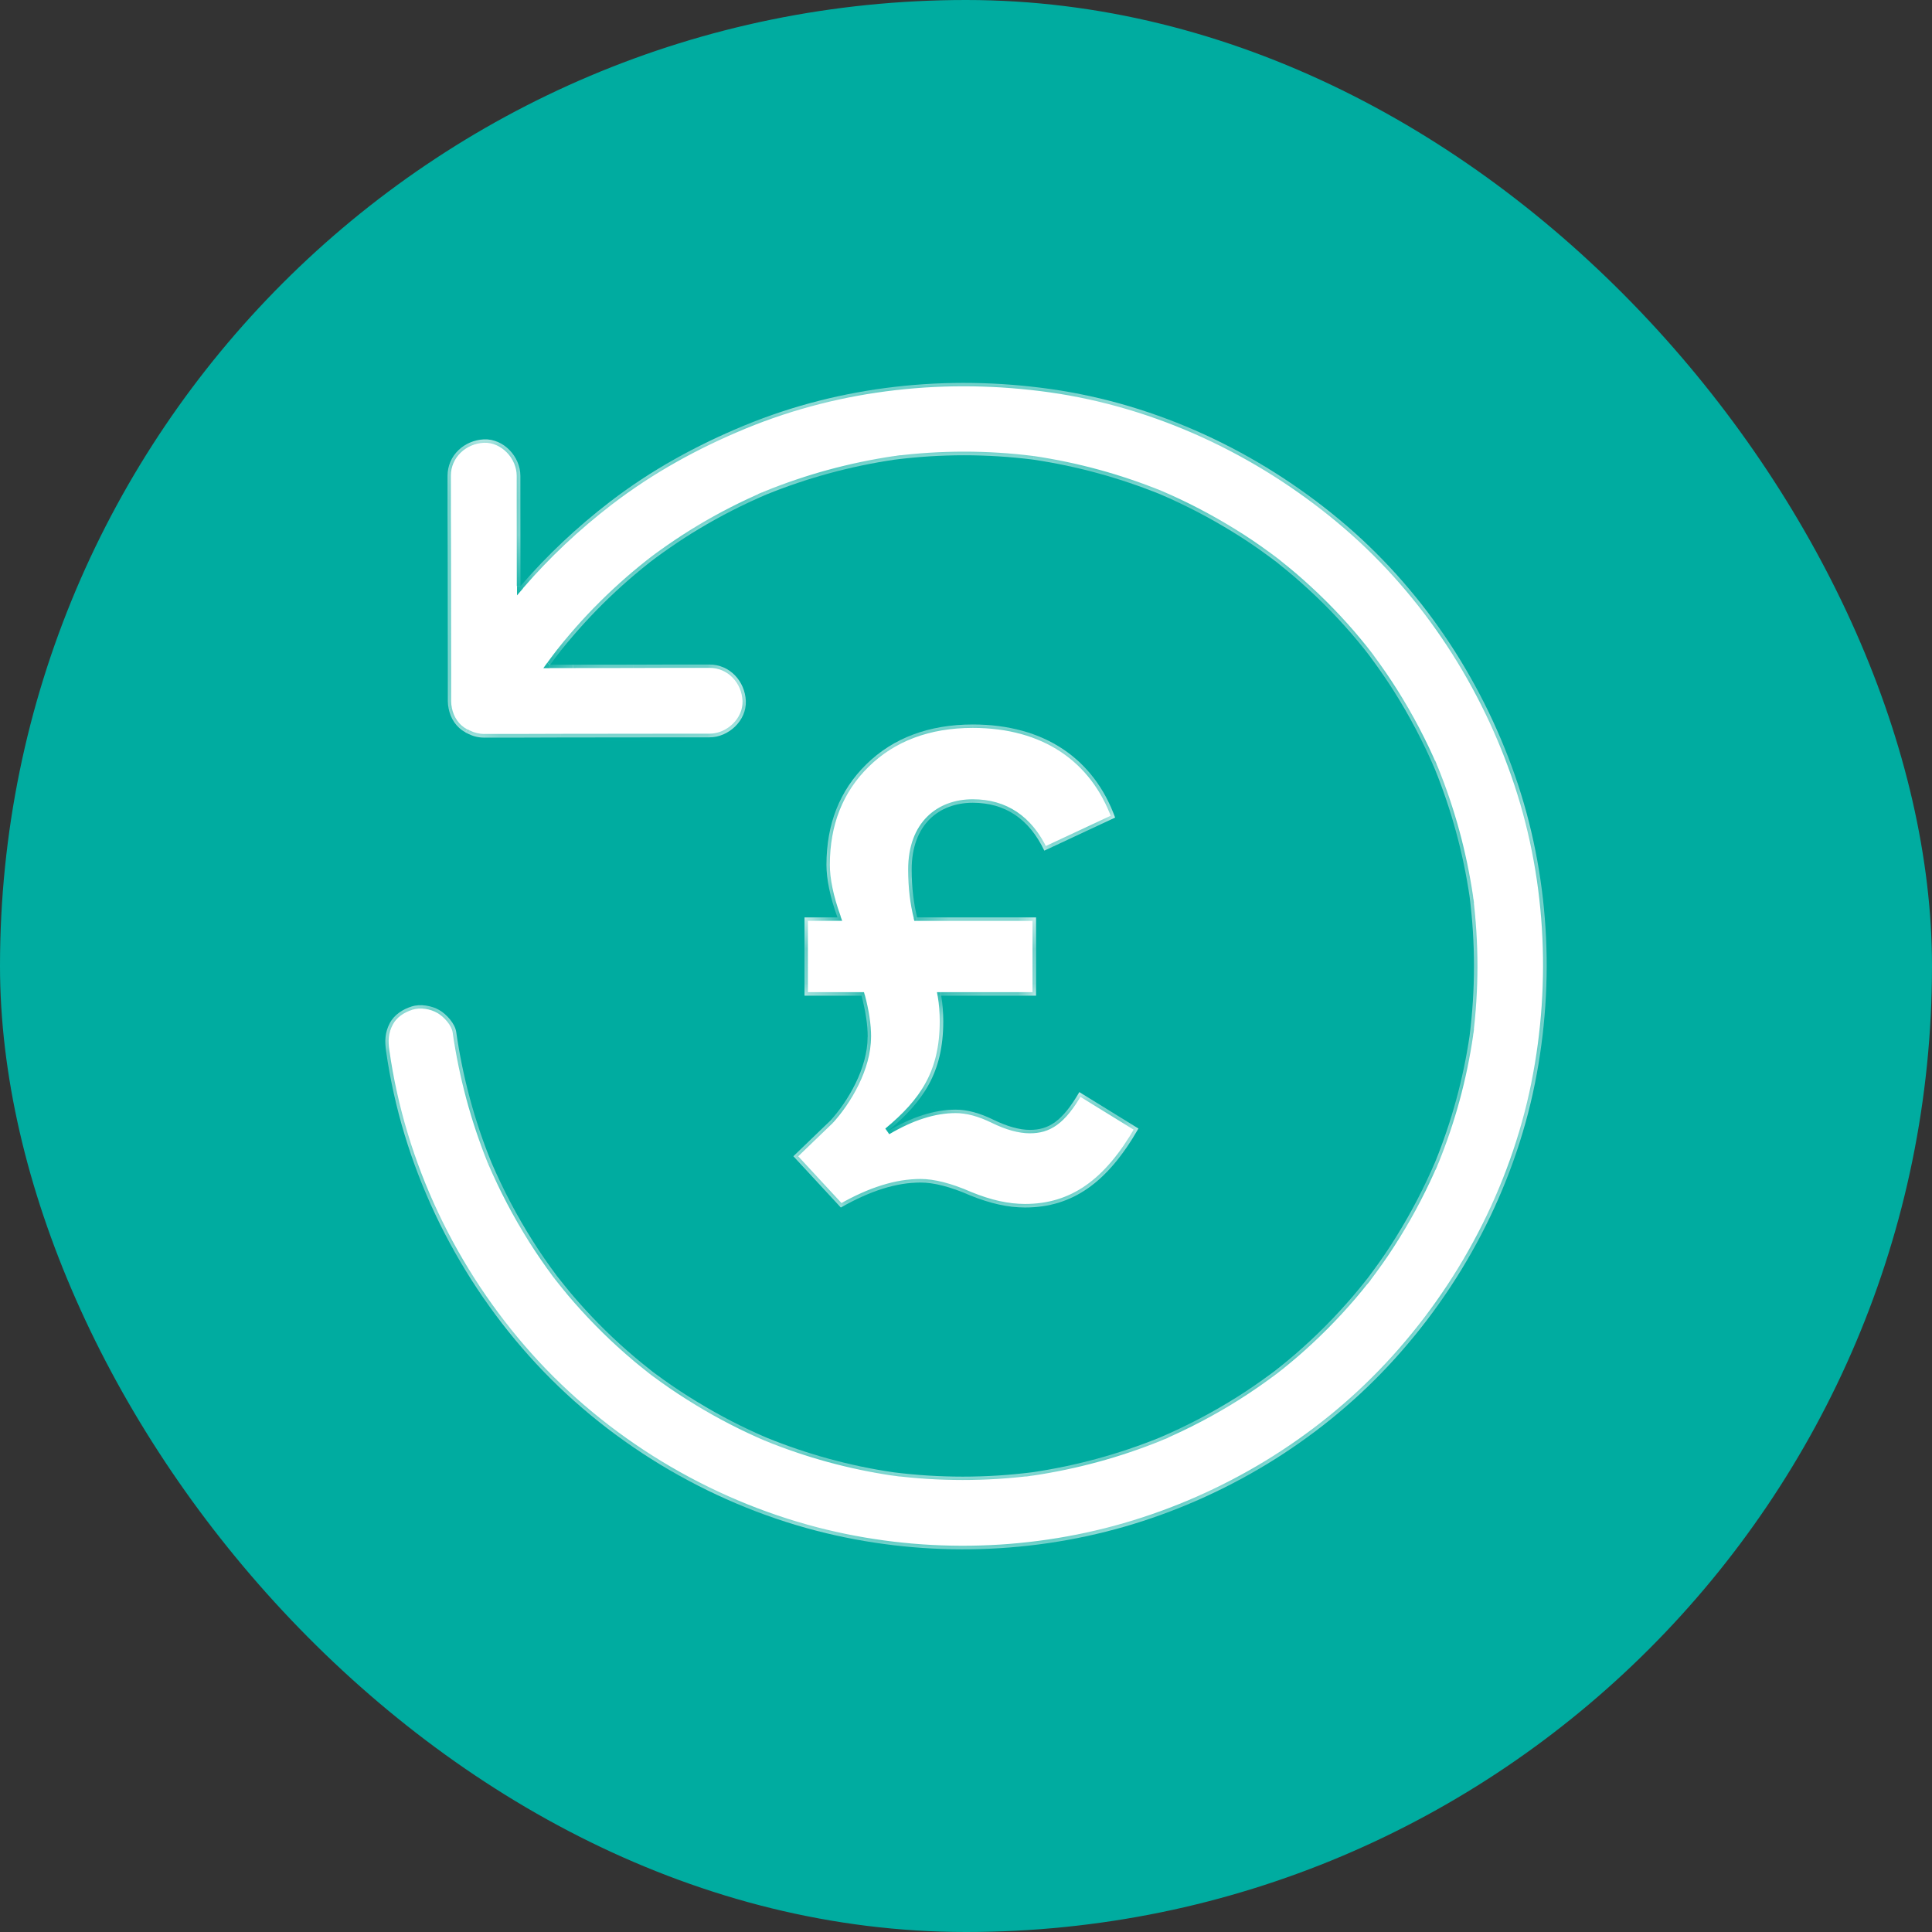 <svg fill="none" height="56" viewBox="0 0 56 56" width="56" xmlns="http://www.w3.org/2000/svg" xmlns:xlink="http://www.w3.org/1999/xlink"><rect x="0" y="0" width="56" height="56" fill="#333333" stroke="none"/><mask id="a" fill="#fff"><path clip-rule="evenodd" d="m13.498 21.229c-.273-.142-.439-.405-.494-.692-.015-.07-.023-.142-.023-.215v-.812c0-.585-.001-1.17-.002-1.754-.001-.585-.002-1.169-.002-1.754-.004-.735-.004-1.473-.004-2.211 0-.591.485-1.03 1.055-1.055.57-.025 1.055.503 1.055 1.055v.812c0 .585.001 1.17.002 1.754l.001.633c.776-.898 1.635-1.707 2.588-2.44 1.202-.925 2.517-1.645 3.916-2.222 2.802-1.153 5.875-1.473 8.863-1.051 3.087.439 5.998 1.807 8.385 3.797 2.331 1.941 4.075 4.546 5.073 7.404.995 2.851 1.174 5.963.58 8.923-.615 3.055-2.127 5.92-4.254 8.191-2.064 2.204-4.743 3.821-7.639 4.658-2.89.833-6.005.875-8.919.123-3.182-.823-6.142-2.612-8.335-5.062-2.204-2.461-3.684-5.562-4.152-8.838-.042-.295-.035-.545.105-.812.127-.246.373-.404.629-.485.253-.084.587-.028.812.105.2.116.45.387.485.629.186 1.299.527 2.569 1.02 3.784.34.787.737 1.547 1.195 2.27.214.338.439.664.675.981.011.015.022.03.033.045l.003.004.02.025c.063.081.127.162.193.242.119.151.243.295.369.44.52.594 1.086 1.15 1.691 1.659.112.095.226.186.339.276.05.04.101.08.15.12.021.016.04.03.052.039.084.063.172.127.26.19.323.232.657.45.998.657.643.391 1.313.737 2.006 1.033 1.174.477 2.404.814 3.659.999 1.34.17 2.696.17 4.034.001 1.271-.187 2.516-.527 3.707-1.01.78-.336 1.53-.728 2.247-1.181.327-.207.65-.429.963-.661.029-.021.058-.043.087-.064.007-.006.027-.021.051-.04.045-.035.105-.082.133-.104.148-.119.292-.239.436-.362.601-.52 1.16-1.083 1.677-1.688.122-.145.245-.293.364-.443.016-.019.034-.043.047-.059.01-.013.02-.026.029-.038.005-.007.011-.014.016-.021l-.028.035c.009-.012.018-.024.028-.035.044-.059.088-.118.13-.176.243-.327.471-.668.685-1.016.425-.685.793-1.401 1.111-2.14.475-1.171.81-2.397.994-3.647.17-1.34.17-2.696.001-4.033-.187-1.271-.527-2.516-1.01-3.707-.336-.78-.728-1.53-1.181-2.247-.207-.327-.429-.65-.661-.963-.021-.029-.043-.058-.064-.087-.003-.004-.008-.01-.014-.018-.007-.009-.016-.02-.026-.033-.035-.045-.082-.105-.104-.133-.119-.148-.239-.292-.362-.436-.52-.601-1.083-1.16-1.688-1.677-.145-.122-.293-.245-.443-.364-.019-.016-.043-.034-.059-.047-.02-.015-.04-.03-.059-.045l.035.028c-.012-.009-.024-.018-.035-.028-.059-.044-.118-.088-.176-.13-.327-.243-.668-.471-1.016-.685-.673-.414-1.373-.78-2.098-1.091-1.185-.48-2.425-.819-3.69-1.007-1.336-.169-2.687-.168-4.022.002-1.275.188-2.525.528-3.719 1.012-.666.286-1.319.617-1.943.992-.288.172-.57.355-.844.545-.141.098-.281.197-.418.299-.032.023-.062.047-.093.07-.022.017-.044.034-.066.05l-.001.001c-.012.01-.025.019-.037.03-.534.422-1.037.875-1.512 1.361-.239.246-.471.499-.693.759-.116.134-.229.271-.338.408-.053.07-.257.341-.028.035-.025.032-.049.064-.074.097-.025.033-.049.065-.074.097-.047.063-.093.126-.139.189l.654-.001c.584-.001 1.168-.002 1.752-.002.735-.004 1.473-.004 2.211-.004.591 0 1.03.485 1.055 1.055.025.57-.503 1.055-1.055 1.055h-.812c-.585 0-1.17.001-1.754.002-.584.001-1.169.002-1.754.002-.735.004-1.473.004-2.211.004-.165 0-.321-.04-.462-.111-.026-.011-.051-.024-.076-.037zm23.467-4.967c.154.123.13.102.083.064l-.042-.033-.017-.013c-.004-.003-.009-.006-.013-.01-.004-.003-.008-.006-.012-.009zm-22.638 17.634c-.017-.04-.034-.081-.05-.121zm1.913 3.213c-.024-.028-.047-.057-.069-.087.029.037.067.085.069.087zm2.557 2.556c-.013-.01.008.006.101.079-.043-.033-.088-.069-.101-.079zm3.247 1.933.113.047c-.038-.015-.075-.031-.113-.047zm4.05 1.104c-.043-.006-.086-.012-.128-.018.042.006.085.011.128.018zm3.628 0c.04-.006.08-.011.119-.017-.04.006-.079.011-.119.017zm4.041-1.094.058-.024-.108.045c.017-.007.033-.014.05-.021zm7.761-7.741.047-.113c-.016.038-.031.075-.047.113zm1.104-4.05c-.006.043-.012.086-.018.128.006-.043.011-.085.018-.128zm0-3.628c-.006-.04-.011-.079-.016-.119.006.04.011.079.016.119zm-1.118-4.099c.015.036.03.072.045.108zm-15.388-8.796c-.04.006-.08.011-.119.017.04-.006.079-.011.119-.017zm-4.103 1.118c.036-.015.071-.03.107-.045z" fill="#fff" fill-rule="evenodd"/><path d="m39.65 37.039c-.123.154-.102.13-.064.083l.033-.042.013-.017c.006-.009.012-.017.018-.025z" fill="#fff"/><path d="m25.151 30.053c0-.352-.06-.743-.179-1.193h-1.653v-2.268h.956c-.219-.606-.319-1.115-.319-1.525 0-1.173.379-2.151 1.155-2.913.777-.762 1.813-1.154 3.088-1.154 2.072 0 3.506.997 4.123 2.698l-2.052.958c-.438-.919-1.135-1.388-2.072-1.388-.976 0-1.773.626-1.773 1.936 0 .528.06.997.159 1.388h3.446v2.268h-2.749c.04.235.06.489.06.743 0 1.486-.578 2.327-1.614 3.187.697-.411 1.355-.626 1.972-.626.339 0 .697.098 1.096.293s.757.293 1.056.293c.538 0 .936-.235 1.434-1.095l1.713 1.056c-.896 1.564-1.912 2.288-3.287 2.288-.498 0-1.016-.117-1.594-.352-.578-.254-1.056-.371-1.434-.371-.697 0-1.454.235-2.311.724l-1.375-1.486 1.076-1.036c.498-.547 1.076-1.506 1.076-2.425z" fill="#fff"/></mask><rect fill="#00aca0" height="56" rx="28" width="56"/><g fill="#fff"><path clip-rule="evenodd" d="m13.498 21.229c-.273-.142-.439-.405-.494-.692-.015-.07-.023-.142-.023-.215v-.812c0-.585-.001-1.17-.002-1.754-.001-.585-.002-1.169-.002-1.754-.004-.735-.004-1.473-.004-2.211 0-.591.485-1.03 1.055-1.055.57-.025 1.055.503 1.055 1.055v.812c0 .585.001 1.17.002 1.754l.001.633c.776-.898 1.635-1.707 2.588-2.44 1.202-.925 2.517-1.645 3.916-2.222 2.802-1.153 5.875-1.473 8.863-1.051 3.087.439 5.998 1.807 8.385 3.797 2.331 1.941 4.075 4.546 5.073 7.404.995 2.851 1.174 5.963.58 8.923-.615 3.055-2.127 5.92-4.254 8.191-2.064 2.204-4.743 3.821-7.639 4.658-2.89.833-6.005.875-8.919.123-3.182-.823-6.142-2.612-8.335-5.062-2.204-2.461-3.684-5.562-4.152-8.838-.042-.295-.035-.545.105-.812.127-.246.373-.404.629-.485.253-.084.587-.028.812.105.2.116.45.387.485.629.186 1.299.527 2.569 1.02 3.784.34.787.737 1.547 1.195 2.27.214.338.439.664.675.981.011.015.022.03.033.045l.003.004.02.025c.063.081.127.162.193.242.119.151.243.295.369.44.52.594 1.086 1.15 1.691 1.659.112.095.226.186.339.276.05.04.101.08.15.12.021.016.04.03.052.039.084.063.172.127.26.19.323.232.657.45.998.657.643.391 1.313.737 2.006 1.033 1.174.477 2.404.814 3.659.999 1.34.17 2.696.17 4.034.001 1.271-.187 2.516-.527 3.707-1.01.78-.336 1.53-.728 2.247-1.181.327-.207.65-.429.963-.661.029-.021.058-.043.087-.064.007-.006.027-.021.051-.04.045-.035.105-.082.133-.104.148-.119.292-.239.436-.362.601-.52 1.16-1.083 1.677-1.688.122-.145.245-.293.364-.443.016-.019.034-.043.047-.059.01-.013.02-.026.029-.038.005-.007.011-.014.016-.021l-.028.035c.009-.012.018-.024.028-.035.044-.059.088-.118.13-.176.243-.327.471-.668.685-1.016.425-.685.793-1.401 1.111-2.14.475-1.171.81-2.397.994-3.647.17-1.34.17-2.696.001-4.033-.187-1.271-.527-2.516-1.01-3.707-.336-.78-.728-1.53-1.181-2.247-.207-.327-.429-.65-.661-.963-.021-.029-.043-.058-.064-.087-.003-.004-.008-.01-.014-.018-.007-.009-.016-.02-.026-.033-.035-.045-.082-.105-.104-.133-.119-.148-.239-.292-.362-.436-.52-.601-1.083-1.16-1.688-1.677-.145-.122-.293-.245-.443-.364-.019-.016-.043-.034-.059-.047-.02-.015-.04-.03-.059-.045l.035.028c-.012-.009-.024-.018-.035-.028-.059-.044-.118-.088-.176-.13-.327-.243-.668-.471-1.016-.685-.673-.414-1.373-.78-2.098-1.091-1.185-.48-2.425-.819-3.69-1.007-1.336-.169-2.687-.168-4.022.002-1.275.188-2.525.528-3.719 1.012-.666.286-1.319.617-1.943.992-.288.172-.57.355-.844.545-.141.098-.281.197-.418.299-.032.023-.062.047-.093.07-.022.017-.044.034-.066.05l-.001.001c-.012.01-.025.019-.037.03-.534.422-1.037.875-1.512 1.361-.239.246-.471.499-.693.759-.116.134-.229.271-.338.408-.053.07-.257.341-.028.035-.025.032-.049.064-.074.097-.025.033-.049.065-.074.097-.047.063-.093.126-.139.189l.654-.001c.584-.001 1.168-.002 1.752-.002.735-.004 1.473-.004 2.211-.004.591 0 1.03.485 1.055 1.055.025.57-.503 1.055-1.055 1.055h-.812c-.585 0-1.17.001-1.754.002-.584.001-1.169.002-1.754.002-.735.004-1.473.004-2.211.004-.165 0-.321-.04-.462-.111-.026-.011-.051-.024-.076-.037zm23.467-4.967c.154.123.13.102.083.064l-.042-.033-.017-.013c-.004-.003-.009-.006-.013-.01-.004-.003-.008-.006-.012-.009zm-22.638 17.634c-.017-.04-.034-.081-.05-.121zm1.913 3.213c-.024-.028-.047-.057-.069-.087.029.037.067.085.069.087zm2.557 2.556c-.013-.01.008.006.101.079-.043-.033-.088-.069-.101-.079zm3.247 1.933.113.047c-.038-.015-.075-.031-.113-.047zm4.05 1.104c-.043-.006-.086-.012-.128-.018.042.006.085.011.128.018zm3.628 0c.04-.006.08-.011.119-.017-.04.006-.079.011-.119.017zm4.041-1.094.058-.024-.108.045c.017-.007.033-.014.05-.021zm7.761-7.741.047-.113c-.016.038-.031.075-.047.113zm1.104-4.05c-.006.043-.012.086-.018.128.006-.043.011-.085.018-.128zm0-3.628c-.006-.04-.011-.079-.016-.119.006.04.011.079.016.119zm-1.118-4.099c.015.036.03.072.045.108zm-15.388-8.796c-.04.006-.08.011-.119.017.04-.006.079-.011.119-.017zm-4.103 1.118c.036-.015.071-.03.107-.045z" fill-rule="evenodd"/><path d="m39.65 37.039c-.123.154-.102.13-.064.083l.033-.042.013-.017c.006-.009.012-.017.018-.025z"/><path d="m25.151 30.053c0-.352-.06-.743-.179-1.193h-1.653v-2.268h.956c-.219-.606-.319-1.115-.319-1.525 0-1.173.379-2.151 1.155-2.913.777-.762 1.813-1.154 3.088-1.154 2.072 0 3.506.997 4.123 2.698l-2.052.958c-.438-.919-1.135-1.388-2.072-1.388-.976 0-1.773.626-1.773 1.936 0 .528.06.997.159 1.388h3.446v2.268h-2.749c.04.235.06.489.06.743 0 1.486-.578 2.327-1.614 3.187.697-.411 1.355-.626 1.972-.626.339 0 .697.098 1.096.293s.757.293 1.056.293c.538 0 .936-.235 1.434-1.095l1.713 1.056c-.896 1.564-1.912 2.288-3.287 2.288-.498 0-1.016-.117-1.594-.352-.578-.254-1.056-.371-1.434-.371-.697 0-1.454.235-2.311.724l-1.375-1.486 1.076-1.036c.498-.547 1.076-1.506 1.076-2.425z"/></g><path d="m29.789 13.347c.027.004.054.007.081.011l.014-.099c-.027-.004-.054-.008-.082-.011zm-16.291 7.882.047-.088-.001-.001zm-.494-.692.098-.019-.001-.002zm-.025-2.782.1-0zm-.002-1.754h.1v-.001zm2.108.355.1-0zm.001.633-.1 0.0 0.0.268.175-.203zm2.588-2.44.061.079zm3.916-2.222-.038-.092h-0zm8.863-1.051.014-.099-0-0zm8.385 3.797-.064.077h0zm5.073 7.404.094-.033zm.58 8.923.098.02zm-4.254 8.191-.073-.068v0zm-7.639 4.658.028.096h0zm-8.919.123-.025.097zm-8.335-5.062.074-.067-0-0zm-4.152-8.838.099-.014zm.105-.812.088.046 0-.001zm.629-.485.03.095.002-.001zm.812.105-.051.086.001.001zm.485.629.099-.014v-0zm1.02 3.784-.093.038.001.002zm1.195 2.27-.085.053 0.0 0zm.675.981-.08.06 0.0 0zm.033.045-.081.059zm.003.004-.081.059.003.004zm.02.025.079-.062-.001-.001zm.193.242.078-.062-.001-.002zm.369.44.075-.066-0-0zm1.691 1.659.065-.076-0-0zm.339.276-.062.078zm.15.12-.063.078.002.001zm.052.039.06-.08-.001-.001zm.26.19-.058.081 0.0 0zm.998.657.052-.086zm2.006 1.033-.039.092.002.001zm3.659.999-.015.099.002 0zm4.034.001.013.099.002-0zm3.707-1.01.038.093.002-.001zm2.247-1.181.053.085 0-0zm.963-.661-.059-.081-.001.001zm.087-.064.06.08.002-.002zm.051-.04-.061-.079zm.133-.104.062.078 0-0zm.436-.362.065.076.001-.001zm1.677-1.688.076.065 0-.001zm.411-.503-.079-.061-0.0 0zm.029-.038.08.061zm.016-.021.08.06zm.13-.176-.08-.06-.001.001zm.685-1.016-.085-.053-0.0 0zm1.111-2.14.092.04.001-.002zm.994-3.647.099.015 0-.002zm.001-4.033.099-.013-0-.002zm-1.01-3.707.093-.038-.001-.002zm-1.181-2.247.085-.053-0-0zm-.661-.963-.081.059.001.001zm-.064-.087.08-.06-.002-.002zm-.014-.018-.079.061zm-.026-.033-.079.061zm-.104-.133.078-.062-0-0zm-.362-.436.076-.065-0-.001zm-1.688-1.677.065-.076-.001-0zm-.503-.411-.061.079 0.0 0zm-.059-.045.06-.08zm-.176-.13-.06.08.001.001zm-1.016-.685.052-.085zm-2.098-1.091.04-.092-.002-.001zm-3.69-1.007.015-.099-.002-0zm-4.022.002-.013-.099-.002 0zm-3.719 1.012-.038-.093-.002.001zm-1.943.992.051.086 0-0zm-.844.545-.057-.082-.001 0zm-.418.299.059.081.001-.001zm-.093.07-.061-.079zm-.066.05-.06-.08-.002.002zm-.001.001-.062-.079zm-.037.03.062.079.003-.003zm-1.512 1.361-.071-.07-0.0 0zm-.693.759.076.066.001-.001zm-.338.408-.078-.062-.002.002zm-.028.035.08.06-.159-.121zm-.074.097.08.06zm-.074.097-.079-.061-.001.002zm-.139.189-.081-.059-.115.159.196-0zm.654-.001 0.0.1zm1.752-.002v.1h.001zm-2.109 2.109v-.1h-0zm-2.673-.107.045-.089-.004-.002zm23.433-4.973.062-.079-.002-.002zm-.017-.013.06-.08-0-0zm-.013-.01.06-.08zm2.642 20.81.079.062.002-.002zm.013-.017.08.06 0-0zm-25.304-3.168-.092.039.184-.077zm-.05-.121.092-.038-.185.077zm1.963 3.334-.071.071.146-.136zm-.069-.087.079-.062-.159.121zm2.626 2.643-.062.078zm.101.079-.061.079.123-.158zm3.146 1.854.038-.092-.077.184zm.113.047-.038.092.077-.185zm3.937 1.057-.013.099.028-.198zm-.128-.018.013-.099-.027.198zm3.756.018-.015-.099.028.198zm.119-.017.014.099-.027-.198zm3.922-1.077.038.092zm.058-.024.039.092-.077-.184zm-.108.045-.038-.092.077.185zm7.81-7.762-.092-.038.184.077zm.047-.113.092.038-.185-.077zm1.057-3.937.099.013-.198-.028zm-.018.128-.099-.013.198.027zm.018-3.756-.099.015.198-.028zm-.016-.119.099-.014-.198.027zm-1.102-3.98.092-.039-.184.077zm.045.108-.092.038.185-.077zm-15.433-8.904.015.099-.028-.198zm-.119.017-.014-.099.027.198zm-3.984 1.101-.039-.092.077.184zm.107-.045.038.092-.077-.185zm2.845 14.493.097-.026-.02-.074h-.077zm-1.653 0h-.1v.1h.1zm0-2.268v-.1h-.1v.1zm.956 0v.1h.142l-.048-.134zm.837-4.439-.07-.071zm7.211 1.545.042.091.083-.039-.031-.086zm-2.052.958-.09.043.043.089.09-.042zm-3.685 1.936-.097.025.019.075h.078zm3.446 0h.1v-.1h-.1zm0 2.268v.1h.1v-.1zm-2.749 0v-.1h-.118l.02.117zm-1.554 3.93-.064-.077.115.163zm3.068-.332.044-.09zm2.49-.802.052-.085-.087-.054-.051.089zm1.713 1.056.087.05.048-.084-.083-.051zm-4.88 1.936-.04.092.003.001zm-3.745.352-.073.068.054.058.069-.039zm-1.375-1.486-.069-.072-.071.068.067.072zm1.076-1.036.07.072.004-.005zm-10.531-11.338c-.241-.126-.391-.359-.442-.622l-.196.038c.06.312.241.603.546.762zm-.442-.624c-.014-.063-.021-.128-.021-.194h-.2c0 .081.009.16.025.236zm-.021-.194v-.812h-.2v.812zm0-.812c0-.586-.001-1.17-.002-1.754l-.2 0c.001.585.002 1.169.002 1.754zm-.002-1.754c-.001-.585-.002-1.169-.002-1.754h-.2c0 .585.001 1.17.002 1.754zm-.002-1.755c-.004-.735-.004-1.472-.004-2.211h-.2c0 .738 0 1.477.004 2.212zm-.004-2.211c0-.53.436-.932.959-.955l-.009-.2c-.616.027-1.15.504-1.15 1.155zm.959-.955c.506-.022.95.453.95.955h.2c0-.602-.526-1.182-1.159-1.155zm.95.955v.812h.2v-.812zm0 .812c0 .585.001 1.17.002 1.754l.2-0c-.001-.585-.002-1.169-.002-1.754zm.002 1.754.001.633.2-0-.001-.633zm.177.698c.772-.893 1.626-1.698 2.574-2.426l-.122-.159c-.958.737-1.822 1.55-2.603 2.454zm2.574-2.426c1.194-.918 2.501-1.635 3.893-2.209l-.076-.185c-1.406.579-2.729 1.304-3.939 2.235zm3.893-2.209c2.784-1.146 5.839-1.464 8.811-1.045l.028-.198c-3.004-.424-6.095-.103-8.915 1.058zm8.811-1.045c3.067.437 5.961 1.796 8.335 3.775l.128-.154c-2.4-2.001-5.328-3.377-8.435-3.819zm8.335 3.775c2.316 1.928 4.05 4.518 5.043 7.36l.189-.066c-1.004-2.874-2.758-5.495-5.103-7.448zm5.043 7.36c.989 2.833 1.167 5.927.576 8.87l.196.039c.598-2.977.417-6.106-.584-8.975zm.577 8.87c-.612 3.036-2.114 5.885-4.229 8.143l.146.137c2.139-2.284 3.66-5.166 4.279-8.24zm-4.229 8.143c-2.051 2.191-4.714 3.799-7.594 4.63l.056.192c2.914-.842 5.608-2.468 7.685-4.686zm-7.594 4.63c-2.873.828-5.969.87-8.866.122l-.05.194c2.932.757 6.065.714 8.972-.124zm-8.866.122c-3.163-.818-6.106-2.597-8.286-5.032l-.149.133c2.207 2.465 5.184 4.265 8.385 5.093zm-8.286-5.032c-2.192-2.447-3.663-5.529-4.127-8.786l-.198.028c.47 3.297 1.959 6.416 4.176 8.891zm-4.127-8.786c-.041-.284-.032-.51.095-.751l-.177-.093c-.154.293-.16.567-.116.873zm.095-.752c.11-.214.329-.36.57-.435l-.06-.191c-.272.086-.545.257-.688.535zm.572-.436c.221-.074.525-.025.729.097l.102-.172c-.246-.146-.61-.209-.895-.114zm.73.097c.088.051.192.14.277.244.086.106.145.217.159.313l.198-.029c-.021-.146-.105-.292-.202-.411-.098-.12-.22-.226-.332-.29zm.436.557c.188 1.306.531 2.584 1.026 3.807l.185-.075c-.489-1.207-.828-2.47-1.014-3.76zm1.027 3.809c.342.792.741 1.556 1.202 2.284l.169-.107c-.455-.718-.85-1.474-1.188-2.256zm1.202 2.284c.216.34.442.668.679.987l.16-.119c-.234-.314-.458-.639-.671-.975zm.679.987c.011.015.022.029.033.044l.161-.118c-.011-.015-.022-.03-.034-.046zm.033.044.003.004.161-.118-.003-.004zm.006.008.02.025.155-.126-.02-.025zm.019.024c.063.081.127.163.195.245l.154-.127c-.066-.08-.128-.16-.192-.241zm.194.243c.121.153.245.299.372.443l.15-.132c-.126-.143-.248-.286-.366-.435zm.372.443c.524.598 1.093 1.157 1.702 1.67l.129-.153c-.601-.506-1.163-1.058-1.68-1.649zm1.701 1.67c.114.097.229.188.342.278l.125-.157c-.113-.09-.226-.18-.337-.274zm.342.278c.05.04.1.08.15.12l.126-.156c-.05-.041-.101-.081-.151-.121zm.152.121c.021.016.04.031.054.041l.119-.161c-.011-.008-.029-.022-.05-.038zm.053.04c.085.064.174.128.262.191l.117-.162c-.088-.063-.175-.126-.259-.189zm.262.191c.326.234.662.453 1.005.662l.104-.171c-.339-.206-.671-.423-.992-.653zm1.005.662c.647.394 1.321.741 2.018 1.039l.079-.184c-.688-.294-1.354-.637-1.993-1.026zm2.02 1.04c1.182.48 2.419.819 3.682 1.005l.029-.198c-1.247-.184-2.469-.518-3.636-.992zm3.684 1.005c1.349.171 2.713.171 4.059.001l-.025-.198c-1.329.168-2.676.168-4.008-.001zm4.061.001c1.279-.189 2.531-.53 3.73-1.016l-.075-.185c-1.184.48-2.42.817-3.684 1.004zm3.732-1.017c.785-.338 1.54-.732 2.261-1.188l-.107-.169c-.712.45-1.457.84-2.233 1.173zm2.261-1.188c.329-.209.654-.431.969-.665l-.119-.161c-.311.231-.632.451-.957.657zm.969-.664c.03-.022.059-.043.088-.065l-.12-.16c-.028.021-.057.042-.086.063zm.09-.066c.007-.005.026-.02.05-.039l-.122-.158c-.024.019-.044.034-.052.04zm.05-.039c.044-.034.106-.082.134-.105l-.125-.156c-.027.021-.087.068-.132.103zm.135-.105c.148-.12.293-.24.438-.364l-.13-.152c-.143.122-.287.241-.434.36zm.439-.364c.605-.524 1.167-1.09 1.688-1.698l-.152-.13c-.514.601-1.069 1.16-1.666 1.677zm1.688-1.699c.123-.145.246-.294.366-.446l-.157-.124c-.119.15-.24.297-.362.441zm.365-.445c.016-.02.035-.044.049-.062l-.159-.121c-.012.015-.03.038-.045.057zm.049-.061c.01-.013.02-.026.03-.039l-.159-.121c-.01.013-.019.025-.029.038zm.03-.039c.005-.007.011-.014.016-.021l-.16-.121c-.005.007-.01.014-.016.021zm-.142-.144-.028.035.156.125.028-.035zm.129.158c.009-.011.016-.021.025-.031l-.152-.13c-.012.014-.022.027-.032.04zm.029-.035c.045-.059.089-.12.132-.178l-.162-.118c-.042.057-.085.117-.129.175zm.131-.177c.244-.33.475-.673.69-1.023l-.17-.105c-.213.346-.44.684-.681 1.009zm.69-1.023c.428-.69.798-1.41 1.118-2.153l-.184-.079c-.316.735-.682 1.446-1.104 2.127zm1.119-2.155c.478-1.178.815-2.412 1-3.671l-.198-.029c-.183 1.243-.516 2.461-.988 3.624zm1-3.672c.171-1.349.171-2.713.001-4.058l-.198.025c.168 1.329.168 2.676-.001 4.008zm.001-4.061c-.189-1.279-.53-2.531-1.016-3.73l-.185.075c.48 1.184.817 2.42 1.004 3.684zm-1.017-3.732c-.337-.785-.732-1.54-1.188-2.261l-.169.107c.45.712.84 1.458 1.173 2.233zm-1.188-2.261c-.209-.329-.431-.654-.665-.969l-.161.119c.231.311.451.632.657.957zm-.664-.969c-.022-.03-.043-.059-.065-.088l-.16.12c.021.028.042.057.063.086zm-.066-.09c-.002-.003-.007-.009-.014-.017l-.158.123c.006.008.011.015.015.019zm-.014-.017c-.007-.009-.016-.02-.025-.033l-.158.122c.01.013.019.024.026.033zm-.025-.033c-.034-.044-.082-.106-.105-.134l-.156.125c.021.027.068.087.103.132zm-.105-.135c-.12-.148-.24-.293-.364-.438l-.152.13c.122.143.241.287.36.434zm-.364-.439c-.524-.605-1.09-1.167-1.698-1.688l-.13.152c.601.514 1.16 1.069 1.677 1.666zm-1.699-1.688c-.145-.123-.294-.246-.446-.366l-.124.157c.15.119.297.24.441.362zm-.445-.365c-.02-.016-.044-.035-.062-.049l-.121.159c.015.012.038.03.057.045zm-.061-.049c-.02-.015-.04-.031-.06-.046l-.121.16c.02.015.039.03.059.045zm-.183.112.035.028.125-.156-.035-.028zm.159-.129c-.011-.009-.021-.016-.031-.025l-.13.152c.014.012.027.022.04.032zm-.036-.029c-.059-.045-.12-.089-.178-.132l-.118.162c.057.042.117.085.175.129zm-.177-.131c-.33-.244-.673-.475-1.023-.69l-.105.17c.346.213.684.44 1.009.681zm-1.023-.69c-.677-.417-1.381-.785-2.111-1.098l-.079.184c.72.309 1.415.673 2.085 1.085zm-2.113-1.099c-1.192-.483-2.44-.825-3.713-1.013l-.029.198c1.257.186 2.49.523 3.667 1zm-3.715-1.013c-1.344-.17-2.704-.169-4.048.002l.025.198c1.327-.169 2.67-.17 3.997-.002zm-4.049.002c-1.283.189-2.541.531-3.742 1.019l.075.185c1.187-.482 2.429-.82 3.696-1.006zm-3.744 1.02c-.67.287-1.327.621-1.955.998l.103.171c.619-.372 1.268-.702 1.931-.986zm-1.954.998c-.29.174-.574.358-.849.549l.114.164c.273-.189.552-.37.838-.541zm-.85.549c-.14.098-.282.198-.421.3l.119.161c.136-.101.275-.199.416-.297zm-.419.3c-.033.024-.065.049-.096.072l.122.158c.031-.024.06-.047.091-.068zm-.096.072c-.022.017-.043.033-.065.05l.12.16c.023-.017.045-.035.067-.051zm-.067.051-.001.001.123.157.001-.001zm-.001.001c-.012.009-.026.02-.04.033l.13.152c.011-.009.021-.017.034-.027zm-.037.03c-.538.425-1.044.881-1.521 1.369l.143.14c.472-.482.971-.933 1.502-1.352zm-1.522 1.369c-.24.247-.474.502-.697.764l.152.13c.22-.258.45-.51.688-.754zm-.696.763c-.117.135-.231.273-.34.411l.157.124c.108-.136.22-.272.335-.404zm-.342.413c-.026.035-.09.12-.119.158-.004.005-.006.009-.009.012-.001.002-.002.003-.003.004-.001.001-.001.001-.001.001 0 0 0-0.0 0-0.0 0-0.0.001-.001.001-.001 0-0.0.002-.002.004-.005.001-.001.003-.003.004-.004.002-.002.007-.006.011-.009.008-.005.041-.017.068-.017.05.02.089.088.089.114-.002.009-.006.022-.007.026-.001.002-.003.006-.004.007-.001.003-.003.005-.003.005-.001.002-.002.003-.002.003-.001.001-.001.001-.001.001 0-.001.002-.003.005-.007.012-.016.042-.056.099-.133l-.16-.12c-.057.076-.087.117-.1.134-.003.004-.005.007-.007.009-0.0.001-.001.001-.002.003-0.0 0-.001.002-.002.004-0.0.001-.002.003-.003.005-.001.001-.003.005-.004.007-.002.004-.006.017-.007.026-0.0.026.038.094.089.114.026-.001.06-.012.068-.017.004-.003.009-.007.011-.009.001-.001.003-.003.004-.004.003-.003.005-.005.005-.005.001-.001.002-.003.002-.003.003-.003.009-.011.015-.02.029-.038.093-.124.12-.159zm-.027.034c-.025.032-.05.065-.075.098l.159.121c.025-.033.049-.065.073-.096zm-.075.098c-.025.033-.049.065-.073.096l.158.123c.025-.032.05-.065.075-.098zm-.074.097c-.047.063-.093.127-.14.19l.162.117c.045-.063.091-.126.138-.188zm.596.348c.584-.001 1.168-.002 1.752-.002v-.2c-.585 0-1.169.001-1.752.002zm1.753-.002c.735-.004 1.472-.004 2.211-.004v-.2c-.738 0-1.477 0-2.212.004zm2.211-.004c.53 0 .932.436.955.959l.2-.009c-.027-.616-.504-1.15-1.155-1.15zm.955.959c.022.506-.453.95-.955.95v.2c.602 0 1.182-.526 1.155-1.159zm-.955.95h-.812v.2h.812zm-.812 0c-.585 0-1.17.001-1.754.002l0.0.2c.585-.001 1.169-.002 1.754-.002zm-1.754.002c-.585.001-1.169.002-1.754.002v.2c.586 0 1.17-.001 1.754-.002zm-1.755.002c-.735.004-1.473.004-2.211.004v.2c.738 0 1.477 0 2.212-.004zm-2.211.004c-.148 0-.29-.036-.417-.1l-.09.179c.153.077.326.121.506.121zm-.421-.102c-.024-.01-.047-.022-.07-.034l-.094.176c.027.015.055.028.083.04zm23.288-4.835c.076.061.111.088.121.096.001.001.003.002.004.003.001.001.003.002.005.003.001.001.007.004.014.007.002.001.015.006.033.007.009 0.0.03-0.0.053-.013.028-.016.044-.042.049-.069.004-.022-.001-.04-.003-.047-.003-.009-.006-.015-.008-.018-.004-.007-.007-.012-.009-.014-.003-.004-.006-.007-.007-.008-.001-.001-.002-.003-.003-.003-.004-.004-.008-.007-.011-.01-.007-.006-.018-.015-.03-.025l-.126.155c.012.009.021.018.027.022.004.003.004.003.002.001-0-0-.001-.001-.002-.002-.001-.001-.004-.004-.007-.008-.001-.002-.005-.007-.009-.013-.002-.003-.005-.01-.008-.018-.002-.007-.007-.025-.003-.047.005-.027.021-.054.049-.069.023-.013.044-.013.053-.013.018.001.031.006.033.007.008.003.013.007.014.007.002.001.003.002.004.003.001 0.0.001.001.002.001s0.0 0.0.001 0c0 0-.001-0-.002-.002-.001-.001-.003-.003-.006-.004-.005-.004-.012-.009-.021-.017-.018-.015-.046-.036-.084-.067zm.208-.092-.042-.033-.124.157.042.033zm-.044-.035-.017-.013-.12.16.017.013zm-.017-.013c-.004-.003-.009-.006-.013-.009l-.12.16c.004.003.009.006.013.01zm-.013-.009c-.004-.003-.008-.006-.011-.008l-.121.159c.004.003.008.006.013.009zm2.535 20.786c-.061.076-.088.111-.096.121-.001.001-.002.003-.003.004-.001.001-.002.003-.003.004-.001.001-.004.006-.007.014-.001.002-.006.015-.007.032-0.0.009-.001.029.011.051.013.027.038.046.067.053.023.005.042.001.05-.001.009-.003.016-.006.02-.008.007-.004.012-.008.014-.009.004-.003.007-.006.008-.007.001-.001.002-.003.003-.003.004-.004.007-.009.01-.011.006-.007.015-.018.025-.03l-.155-.126c-.009.012-.017.021-.022.027-.003.004-.003.004-.001.002 0-0.0.001-.001.003-.003.001-.001.004-.004.008-.007.002-.001.007-.005.014-.009.004-.002.01-.005.02-.008.008-.002.027-.007.05-.001.029.007.053.026.067.052.011.022.011.042.01.051-.001.017-.006.029-.007.032-.003.008-.006.013-.007.014-.001.002-.002.003-.002.004-.001.001-.001.001-.001.002s-0.0.001-0.0.001c0 0.0 0-.001.002-.002.001-.001.003-.003.004-.006.004-.005.009-.012.017-.021.015-.018.036-.046.067-.084zm.092.208.033-.042-.157-.124-.033.042zm.035-.044.013-.017-.16-.12-.013.017zm.013-.017c.006-.009.012-.016.018-.024l-.159-.121c-.006.009-.013.017-.019.026zm-25.292-3.267c-.017-.04-.034-.08-.05-.12l-.185.076c.017.041.034.081.051.122zm-.235-.044.05.121.185-.077-.05-.121zm2.131 3.23c-.022-.025-.043-.052-.064-.081l-.161.119c.022.03.047.062.073.093zm-.223.04c.015.019.032.04.045.057.007.008.013.016.017.021.002.003.004.005.006.007.001.001.002.002.002.003 0.0.001.001.001.002.002 0.0 0.0.001.001.002.002 0.0.001.002.002.004.004l.141-.141c.002.002.003.003.004.004.001.001.001.001.001.001 0.0 0.0 0.0 0.0.001.001 0.0 0.0 0.0 0.0 0.0 0 0 0-0-0-.001-.001-.001-.001-.003-.003-.005-.006-.004-.005-.01-.012-.016-.021-.013-.017-.03-.038-.044-.057zm2.767 2.503c-.002-.001-.002-.002-.002-.002 0.0 0.0 0.0 0.0.001.001 0.0 0.0.001.001.002.002.001 0.0.002.002.003.003.001.001.002.002.004.004.001.001.006.007.012.016.004.007.011.028.013.043-.003.032-.04.088-.072.104-.018.003-.045.002-.054 0-.005-.001-.012-.004-.015-.005-.005-.002-.009-.004-.01-.005-.002-.001-.003-.002-.004-.002-.004-.003-.008-.006-.006-.004.001.001.005.004.013.01.015.012.043.034.09.071l.124-.157c-.046-.037-.075-.059-.09-.071-.007-.006-.012-.01-.015-.011-0-0-.001-.001-.001-.001-0-0-.001-.001-.001-.001-0-0-.002-.001-.004-.003-.001-0-.002-.001-.004-.002-.001-.001-.005-.003-.01-.005-.003-.001-.01-.004-.015-.005-.009-.002-.035-.003-.054 0-.032.016-.07.072-.073.104.002.015.01.037.014.043.005.009.011.016.012.016.002.002.003.004.004.004.002.002.003.003.003.003.002.002.003.003.003.003.001.001.003.003.004.004zm.1.078c-.042-.033-.088-.069-.1-.078l-.125.156c.013.011.059.047.102.08zm3.046 2.026.113.047.077-.185-.113-.047zm.19-.138c-.037-.015-.075-.031-.112-.047l-.078.184c.038.016.076.032.114.047zm3.912 1.05c-.043-.006-.085-.011-.128-.018l-.028.198c.043.006.086.012.129.018zm-.155.181c.042.006.084.011.127.018l.029-.198c-.044-.006-.087-.012-.13-.018zm3.784.018c.039-.006.078-.011.117-.016l-.026-.198c-.04.005-.08.011-.121.017zm.09-.214c-.039.006-.079.011-.118.016l.027.198c.04-.005.08-.011.12-.017zm3.974-.886c.02-.008.039-.016.059-.025l-.078-.184c-.019.008-.039.016-.058.024zm-.019-.209-.108.045.077.185.108-.045zm-.031.23c.017-.007.033-.014.05-.021l-.077-.185c-.016.007-.033.014-.049.02zm7.864-7.816.047-.113-.185-.077-.047.113zm-.138-.19c-.015.037-.031.075-.047.112l.184.078c.016-.038.032-.076.047-.114zm1.05-3.912c-.006.043-.012.085-.018.127l.198.028c.006-.043.012-.086.018-.129zm.181.155c.006-.042.011-.084.017-.127l-.198-.029c-.006.044-.012.087-.018.13zm.017-3.784c-.006-.039-.011-.078-.016-.117l-.198.026c.005.04.011.08.017.12zm-.214-.09c.006.039.011.079.016.118l.198-.027c-.005-.04-.011-.08-.017-.12zm-1.095-3.956c.015.036.03.071.045.107l.185-.076c-.015-.036-.03-.072-.045-.108zm.229.031-.045-.108-.185.077.045.108zm-15.54-8.964c-.039.006-.078.011-.117.016l.026.198c.04-.005.08-.011.12-.017zm-.09.214c.039-.006.079-.011.118-.016l-.027-.198c-.04.005-.08.011-.12.017zm-3.959 1.095c.035-.015.071-.03.106-.044l-.076-.185c-.036.015-.072.03-.108.045zm.03-.229-.107.045.077.185.107-.045zm3.163 15.778c0-.363-.062-.763-.183-1.218l-.193.051c.118.444.176.826.176 1.167zm-.279-1.293h-1.653v.2h1.653zm-1.553.1v-2.268h-.2v2.268zm-.1-2.168h.956v-.2h-.956zm1.05-.134c-.217-.599-.313-1.096-.313-1.491h-.2c0 .426.103.946.325 1.559zm-.313-1.491c0-1.149.37-2.1 1.125-2.842l-.14-.143c-.798.783-1.185 1.788-1.185 2.985zm1.125-2.842c.755-.741 1.764-1.125 3.018-1.125v-.2c-1.297 0-2.359.399-3.158 1.182zm3.018-1.125c1.02 0 1.876.245 2.552.695.675.449 1.176 1.105 1.478 1.938l.188-.068c-.315-.869-.841-1.561-1.555-2.036-.714-.475-1.61-.728-2.662-.728zm4.081 2.508-2.052.958.085.181 2.052-.958zm-1.919 1.006c-.225-.472-.52-.835-.884-1.079-.364-.244-.793-.366-1.278-.366v.2c.451 0 .839.113 1.167.333.328.22.601.552.815.999zm-2.162-1.445c-.509 0-.98.164-1.323.506-.344.343-.55.854-.55 1.53h.2c0-.634.193-1.091.491-1.388.299-.298.715-.447 1.182-.447zm-1.873 2.036c0 .535.061 1.013.163 1.413l.194-.049c-.097-.382-.156-.843-.156-1.364zm.259 1.488h3.446v-.2h-3.446zm3.346-.1v2.268h.2v-2.268zm.1 2.168h-2.749v.2h2.749zm-2.848.117c.039.229.058.477.058.726h.2c0-.259-.02-.519-.061-.76zm.058.726c0 .729-.141 1.294-.406 1.78-.265.488-.658.904-1.171 1.33l.128.154c.523-.434.937-.869 1.219-1.388.283-.52.43-1.119.43-1.876zm-1.463 3.273c.687-.405 1.327-.612 1.921-.612v-.2c-.641 0-1.316.223-2.023.639zm1.921-.612c.319 0 .662.092 1.052.283l.088-.18c-.407-.2-.781-.303-1.14-.303zm1.052.283c.407.2.781.303 1.1.303v-.2c-.278 0-.621-.091-1.012-.283zm1.1.303c.286 0 .542-.063.791-.244.246-.178.478-.466.73-.901l-.173-.1c-.246.425-.462.685-.674.839-.209.152-.421.206-.673.206zm1.382-1.11 1.713 1.056.105-.17-1.713-1.056zm1.679.921c-.444.774-.913 1.333-1.435 1.698-.52.364-1.097.539-1.765.539v.2c.706 0 1.324-.186 1.88-.575.554-.388 1.041-.973 1.494-1.763zm-3.2 2.237c-.482 0-.987-.113-1.556-.345l-.075.185c.586.238 1.117.359 1.631.359zm-1.553-.344c-.585-.257-1.077-.38-1.475-.38v.2c.359 0 .823.112 1.394.363zm-1.475-.38c-.72 0-1.494.242-2.36.737l.099.174c.847-.483 1.587-.71 2.261-.71zm-2.237.756-1.375-1.486-.147.136 1.375 1.486zm-1.379-1.346 1.076-1.036-.139-.144-1.076 1.036zm1.08-1.041c.506-.556 1.102-1.537 1.102-2.492h-.2c0 .883-.559 1.818-1.05 2.357zm-8.199-13.178.654-.001-0-.2-.654.001z" fill="#00aca0" mask="url(#a)"/></svg>